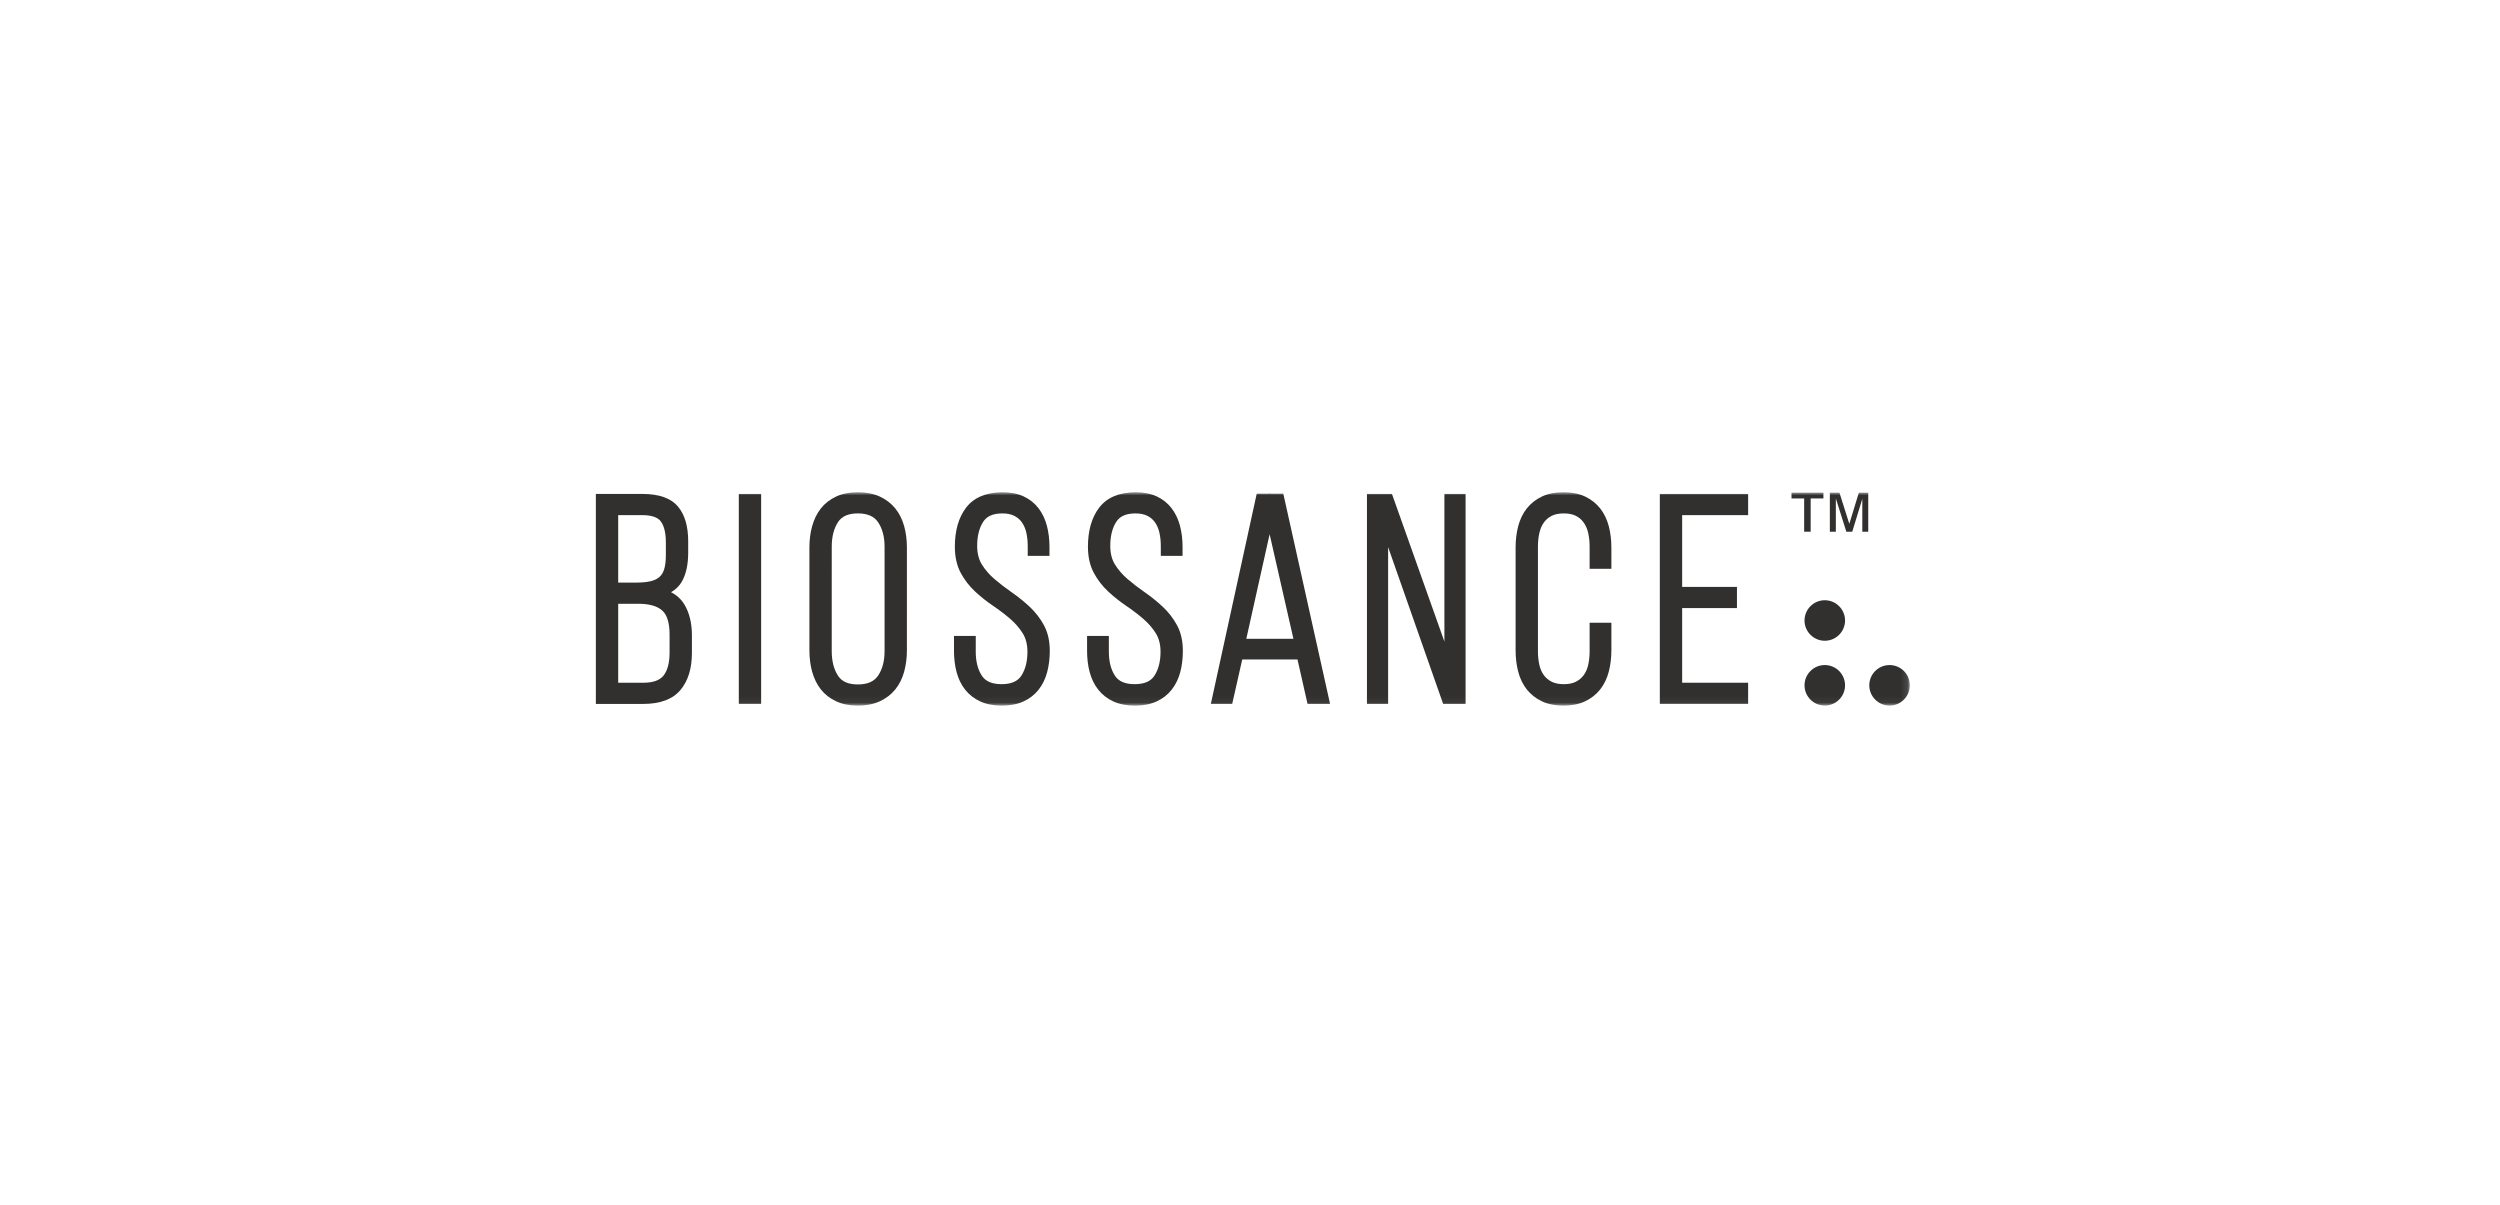 <?xml version="1.0" encoding="UTF-8"?> <svg xmlns="http://www.w3.org/2000/svg" xmlns:xlink="http://www.w3.org/1999/xlink" width="386px" height="186px" viewBox="0 0 386 186" version="1.1"><title>logo-biossance</title><defs><polygon id="path-1" points="0 32.95 202.877 32.95 202.877 0 0 0"></polygon></defs><g id="logo-biossance" stroke="none" stroke-width="1" fill="none" fill-rule="evenodd"><g id="Group-17" transform="translate(92, 76)"><path d="M6.199,13.953 L3.45,13.953 L3.45,3.537 L7.174,3.537 C8.585,3.537 9.543,3.86 10.02,4.493 C10.543,5.193 10.808,6.289 10.808,7.749 L10.808,9.742 C10.808,10.637 10.714,11.376 10.532,11.938 C10.366,12.449 10.119,12.836 9.777,13.12 C9.424,13.414 8.966,13.627 8.414,13.75 C7.807,13.885 7.06,13.953 6.199,13.953 L6.199,13.953 Z M3.45,17.224 L6.595,17.224 C8.241,17.224 9.47,17.573 10.248,18.263 C11.001,18.934 11.383,20.179 11.383,21.968 L11.383,24.758 C11.383,26.33 11.071,27.523 10.451,28.306 C9.871,29.042 8.827,29.414 7.351,29.414 L3.45,29.414 L3.45,17.224 Z M11.605,15.434 C12.351,15.014 12.918,14.453 13.303,13.761 C13.936,12.628 14.256,11.142 14.256,9.343 L14.257,7.571 C14.257,5.255 13.725,3.447 12.671,2.2 C11.591,0.917 9.752,0.266 7.216,0.266 L0,0.266 L0,32.684 L7.351,32.684 C9.951,32.684 11.875,31.957 13.07,30.526 C14.24,29.134 14.832,27.208 14.832,24.803 L14.832,22.101 C14.832,20.205 14.439,18.601 13.666,17.328 C13.177,16.522 12.487,15.889 11.605,15.434 L11.605,15.434 Z" id="Fill-1" fill="#32302F"></path><mask id="mask-2" fill="white"><use xlink:href="#path-1"></use></mask><g id="Clip-4"></g><polygon id="Fill-3" fill="#32302F" mask="url(#mask-2)" points="22.072 32.683 25.521 32.683 25.521 0.265 22.072 0.265"></polygon><path d="M44.577,8.413 L44.577,24.537 C44.577,26.068 44.24,27.343 43.57,28.327 C42.95,29.236 41.932,29.678 40.456,29.678 C38.983,29.678 37.981,29.241 37.391,28.338 C36.746,27.351 36.42,26.073 36.42,24.537 L36.422,8.413 C36.422,6.877 36.746,5.597 37.391,4.612 C37.981,3.709 38.983,3.27 40.456,3.27 C41.932,3.27 42.952,3.712 43.57,4.623 C44.24,5.606 44.577,6.88 44.577,8.413 M46.231,2.499 L46.229,2.499 C45.6,1.723 44.793,1.105 43.827,0.662 C42.866,0.224 41.732,-0 40.456,-0 C39.178,-0 38.047,0.224 37.1,0.664 C36.15,1.105 35.355,1.727 34.739,2.505 C34.137,3.272 33.687,4.189 33.396,5.234 C33.115,6.249 32.972,7.363 32.972,8.545 L32.972,24.403 C32.972,25.587 33.115,26.701 33.396,27.715 C33.687,28.761 34.137,29.68 34.739,30.445 C35.353,31.221 36.149,31.841 37.1,32.285 C38.047,32.725 39.174,32.95 40.456,32.95 C41.734,32.95 42.867,32.726 43.827,32.288 C44.793,31.845 45.602,31.226 46.229,30.451 C46.849,29.685 47.312,28.764 47.601,27.715 C47.882,26.701 48.025,25.587 48.025,24.403 L48.027,8.545 C48.027,7.364 47.882,6.25 47.601,5.234 C47.312,4.186 46.849,3.267 46.231,2.499" id="Fill-5" fill="#32302F" mask="url(#mask-2)"></path><path d="M66.958,17.664 L66.958,17.664 C66.091,16.86 65.157,16.108 64.178,15.431 C63.239,14.781 62.349,14.095 61.532,13.393 C60.748,12.717 60.093,11.961 59.592,11.142 C59.117,10.376 58.875,9.413 58.875,8.281 C58.875,6.77 59.189,5.521 59.806,4.565 C60.366,3.694 61.339,3.271 62.778,3.271 C63.491,3.271 64.098,3.396 64.589,3.638 C65.079,3.884 65.466,4.211 65.771,4.636 C66.084,5.076 66.315,5.603 66.455,6.205 C66.604,6.842 66.68,7.555 66.68,8.324 L66.68,9.825 L70.039,9.825 L70.039,8.456 C70.039,7.285 69.904,6.181 69.639,5.176 C69.366,4.144 68.931,3.235 68.345,2.468 C67.744,1.689 66.973,1.073 66.042,0.641 C65.125,0.216 64.01,-0 62.726,-0 C60.204,0.034 58.325,0.844 57.143,2.407 C56.006,3.914 55.429,5.934 55.429,8.414 C55.429,9.97 55.733,11.327 56.331,12.445 C56.91,13.526 57.659,14.497 58.554,15.33 C59.418,16.133 60.356,16.88 61.341,17.546 C62.278,18.177 63.164,18.854 63.98,19.556 C64.761,20.228 65.415,20.985 65.922,21.804 C66.394,22.573 66.636,23.522 66.636,24.625 C66.636,26.132 66.317,27.379 65.69,28.335 C65.115,29.209 64.119,29.635 62.646,29.635 C61.172,29.635 60.178,29.209 59.603,28.337 C58.974,27.377 58.656,26.128 58.656,24.625 L58.658,22.192 L55.296,22.192 L55.296,24.491 C55.296,25.67 55.431,26.775 55.696,27.773 C55.97,28.808 56.417,29.721 57.019,30.487 C57.636,31.268 58.424,31.881 59.363,32.309 C60.295,32.733 61.415,32.951 62.69,32.951 C63.967,32.951 65.086,32.733 66.016,32.309 C66.958,31.881 67.744,31.268 68.36,30.487 C68.962,29.724 69.407,28.811 69.683,27.773 C69.949,26.77 70.086,25.666 70.086,24.491 C70.086,22.962 69.779,21.627 69.178,20.524 C68.598,19.457 67.851,18.496 66.958,17.664" id="Fill-6" fill="#32302F" mask="url(#mask-2)"></path><path d="M87.507,17.664 L87.506,17.664 C86.643,16.86 85.706,16.108 84.727,15.431 C83.79,14.783 82.9,14.096 82.081,13.393 C81.297,12.717 80.644,11.961 80.141,11.142 C79.666,10.376 79.426,9.413 79.426,8.281 C79.426,6.77 79.738,5.521 80.357,4.565 C80.914,3.694 81.886,3.271 83.329,3.271 C84.04,3.271 84.649,3.396 85.139,3.638 C85.628,3.884 86.015,4.211 86.32,4.636 C86.635,5.076 86.864,5.604 87.004,6.205 C87.153,6.842 87.229,7.555 87.229,8.324 L87.229,9.825 L90.588,9.825 L90.588,8.456 C90.588,7.285 90.455,6.179 90.188,5.176 C89.916,4.144 89.48,3.233 88.894,2.47 C88.295,1.689 87.522,1.073 86.593,0.641 C85.674,0.216 84.563,-0 83.275,-0 C80.751,0.034 78.874,0.844 77.692,2.407 C76.556,3.914 75.978,5.934 75.978,8.414 C75.978,9.97 76.282,11.327 76.883,12.445 C77.461,13.526 78.208,14.497 79.105,15.33 C79.965,16.133 80.906,16.878 81.891,17.546 C82.825,18.177 83.713,18.853 84.529,19.556 C85.31,20.228 85.964,20.985 86.471,21.804 C86.945,22.572 87.186,23.522 87.186,24.625 C87.186,26.132 86.866,27.379 86.237,28.335 C85.664,29.209 84.67,29.635 83.195,29.635 C81.722,29.635 80.725,29.209 80.152,28.335 C79.524,27.379 79.207,26.128 79.207,24.625 L79.207,22.192 L75.845,22.192 L75.845,24.491 C75.845,25.67 75.978,26.775 76.245,27.773 C76.519,28.808 76.966,29.721 77.57,30.487 C78.184,31.268 78.971,31.881 79.912,32.309 C80.844,32.733 81.963,32.951 83.238,32.951 C84.516,32.951 85.635,32.733 86.567,32.309 C87.507,31.881 88.296,31.268 88.909,30.487 C89.51,29.726 89.956,28.811 90.234,27.773 C90.5,26.77 90.633,25.664 90.633,24.491 C90.633,22.962 90.328,21.627 89.727,20.524 C89.147,19.457 88.402,18.496 87.507,17.664" id="Fill-7" fill="#32302F" mask="url(#mask-2)"></path><path d="M100.429,22.635 L104.03,6.483 L107.705,22.635 L100.429,22.635 Z M104.052,0.222 L104.017,0.065 L103.983,0.222 L102.039,0.222 L94.953,32.683 L98.253,32.683 L99.802,25.818 L108.332,25.818 L109.883,32.683 L113.363,32.683 L106.141,0.222 L104.052,0.222 Z" id="Fill-8" fill="#32302F" mask="url(#mask-2)"></path><polygon id="Fill-9" fill="#32302F" mask="url(#mask-2)" points="131.016 23.06 122.918 0.266 120.94 0.266 120.918 0.198 120.918 0.266 119.057 0.266 119.057 32.684 122.326 32.684 122.326 8.475 130.822 32.684 134.286 32.684 134.286 0.266 131.016 0.266"></polygon><path d="M155.074,2.507 L155.073,2.505 C154.457,1.727 153.673,1.107 152.741,0.665 C151.805,0.225 150.683,0.001 149.403,0.001 C148.122,0.001 147,0.225 146.068,0.665 C145.132,1.108 144.346,1.729 143.732,2.507 C143.13,3.273 142.683,4.196 142.409,5.245 C142.142,6.26 142.009,7.371 142.009,8.545 L142.009,24.403 C142.009,25.58 142.142,26.693 142.409,27.706 C142.683,28.757 143.13,29.678 143.732,30.444 C144.345,31.221 145.131,31.839 146.066,32.283 C147,32.724 148.122,32.95 149.403,32.95 C150.685,32.95 151.805,32.724 152.739,32.283 C153.674,31.841 154.457,31.221 155.073,30.444 C155.677,29.676 156.123,28.754 156.396,27.705 C156.663,26.691 156.797,25.58 156.797,24.403 L156.797,20.155 L153.437,20.155 L153.437,24.536 C153.437,25.308 153.361,26.03 153.212,26.683 C153.072,27.294 152.836,27.823 152.513,28.257 C152.198,28.682 151.791,29.02 151.302,29.267 C150.815,29.511 150.191,29.636 149.446,29.636 C148.703,29.636 148.08,29.511 147.591,29.265 C147.104,29.022 146.696,28.682 146.379,28.257 C146.056,27.823 145.822,27.294 145.683,26.683 C145.533,26.029 145.457,25.308 145.457,24.536 L145.457,8.413 C145.457,7.645 145.533,6.921 145.683,6.266 C145.824,5.652 146.059,5.113 146.384,4.662 C146.704,4.22 147.099,3.887 147.593,3.64 C148.08,3.395 148.705,3.272 149.446,3.272 C150.188,3.272 150.813,3.395 151.302,3.639 C151.794,3.887 152.19,4.222 152.508,4.662 C152.833,5.113 153.07,5.652 153.212,6.266 C153.361,6.919 153.437,7.642 153.437,8.413 L153.437,11.82 L156.797,11.82 L156.797,8.545 C156.797,7.371 156.663,6.26 156.396,5.245 C156.123,4.197 155.678,3.276 155.074,2.507" id="Fill-10" fill="#32302F" mask="url(#mask-2)"></path><polygon id="Fill-11" fill="#32302F" mask="url(#mask-2)" points="164.276 32.684 177.911 32.684 177.911 29.413 167.725 29.413 167.725 17.888 176.185 17.888 176.185 14.618 167.725 14.618 167.725 3.536 177.911 3.536 177.911 0.266 164.276 0.266"></polygon><path d="M189.748,16.675 C188.023,16.675 186.618,18.078 186.618,19.804 C186.618,21.53 188.023,22.933 189.748,22.933 C191.472,22.933 192.877,21.53 192.877,19.804 C192.877,18.078 191.472,16.675 189.748,16.675" id="Fill-12" fill="#32302F" mask="url(#mask-2)"></path><path d="M189.748,26.683 C188.023,26.683 186.618,28.087 186.618,29.811 C186.618,31.538 188.023,32.942 189.748,32.942 C191.472,32.942 192.877,31.538 192.877,29.811 C192.877,28.087 191.472,26.683 189.748,26.683" id="Fill-13" fill="#32302F" mask="url(#mask-2)"></path><path d="M199.749,26.683 C198.022,26.683 196.618,28.087 196.618,29.811 C196.618,31.538 198.022,32.942 199.749,32.942 C201.473,32.942 202.876,31.538 202.876,29.811 C202.876,28.087 201.473,26.683 199.749,26.683" id="Fill-14" fill="#32302F" mask="url(#mask-2)"></path><polygon id="Fill-15" fill="#32302F" mask="url(#mask-2)" points="186.562 6.096 186.562 0.96 184.608 0.96 184.608 0.065 189.537 0.065 189.537 0.96 187.568 0.96 187.568 6.096"></polygon><polygon id="Fill-16" fill="#32302F" mask="url(#mask-2)" points="190.528 6.096 190.528 0.065 192.009 0.065 193.534 4.882 195.007 0.065 196.457 0.065 196.457 6.096 195.54 6.096 195.54 1.034 193.986 6.096 193.074 6.096 191.454 0.96 191.454 6.096"></polygon></g></g></svg> 